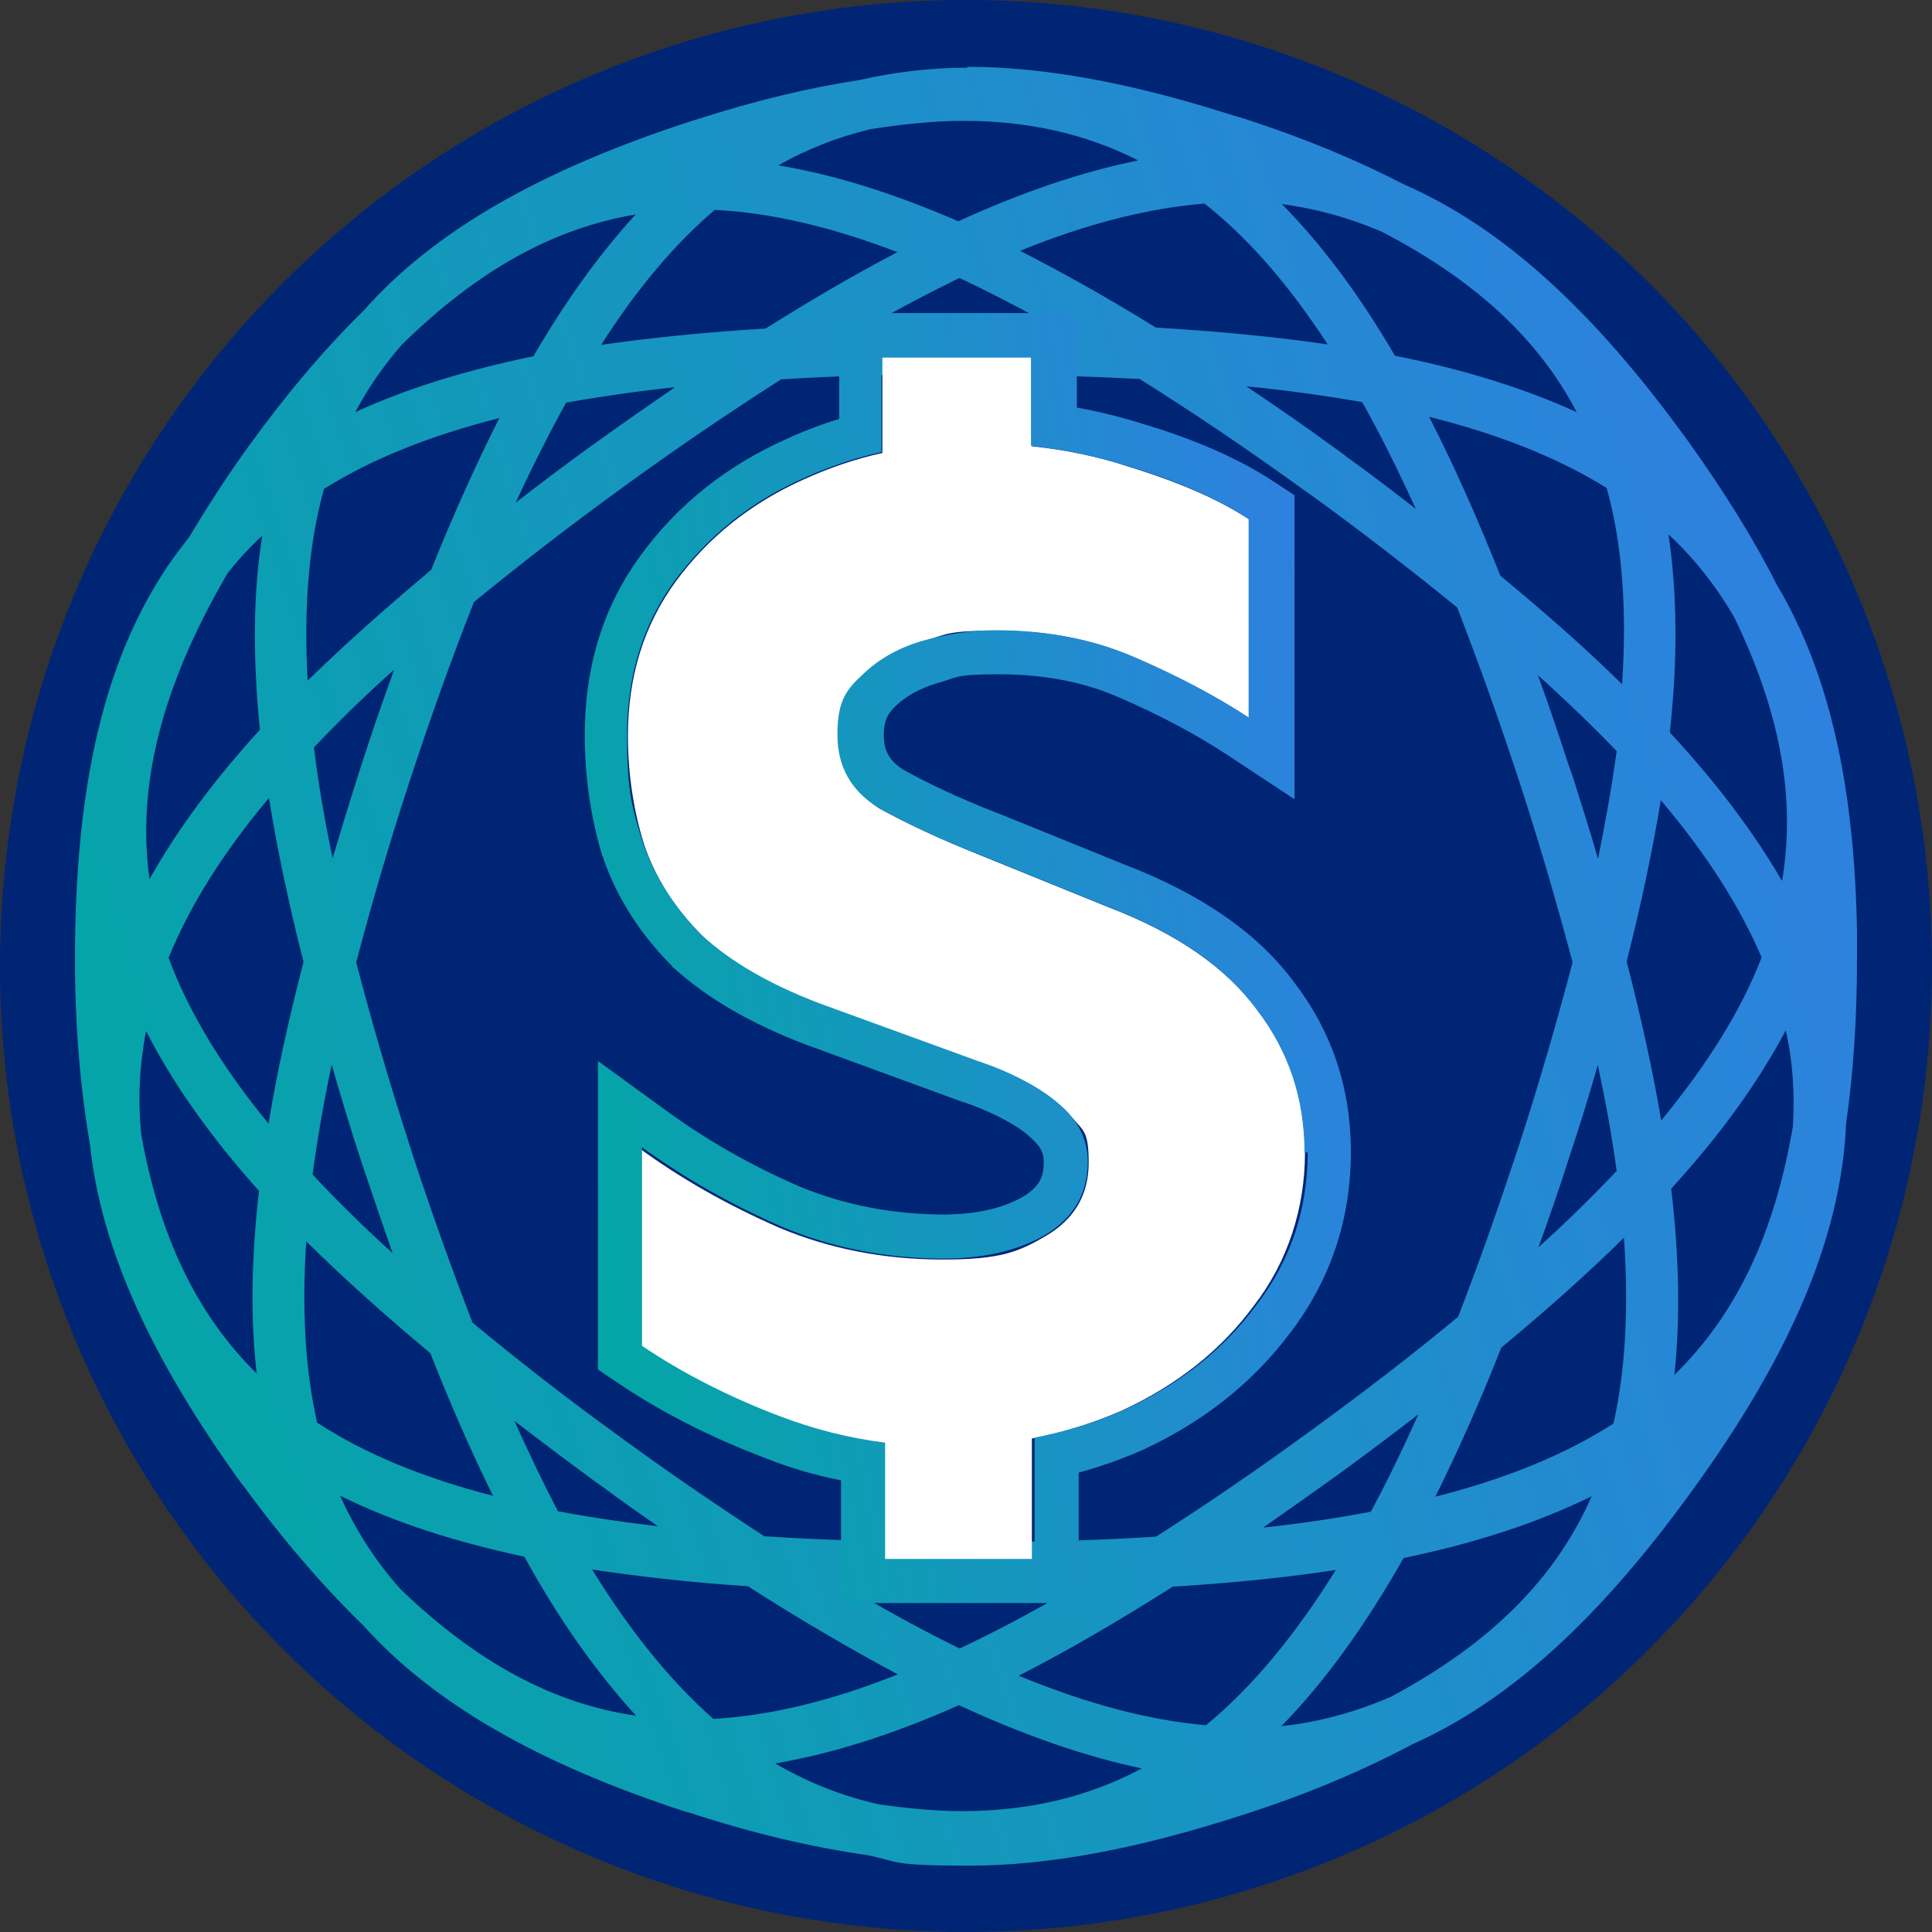 <?xml version="1.0" encoding="UTF-8"?>
<svg id="Layer_1" xmlns="http://www.w3.org/2000/svg" version="1.1" xmlns:xlink="http://www.w3.org/1999/xlink" viewBox="0 0 425.2 425.2">
  <rect x="0" y="0" width="425.2" height="425.2" fill="#333333" stroke="none"/>
  <!-- Generator: Adobe Illustrator 29.0.0, SVG Export Plug-In . SVG Version: 2.1.0 Build 186)  -->
  <defs>
    <style>
      .st0 {
        fill: #fff;
      }

      .st1 {
        fill: url(#linear-gradient1);
      }

      .st2 {
        fill: #002575;
      }

      .st3 {
        fill: url(#linear-gradient);
      }
    </style>
    <linearGradient id="linear-gradient" x1="11.7" y1="145.8" x2="422.9" y2="279.1" gradientTransform="translate(0 423.9) scale(1 -1)" gradientUnits="userSpaceOnUse">
      <stop offset="0" stop-color="#03a6a6"/>
      <stop offset="1" stop-color="#307fe2"/>
    </linearGradient>
    <linearGradient id="linear-gradient1" x1="120.6" y1="195.6" x2="308.7" y2="232" gradientTransform="translate(0 423.9) scale(1 -1)" gradientUnits="userSpaceOnUse">
      <stop offset="0" stop-color="#03a6a6"/>
      <stop offset="1" stop-color="#307fe2"/>
    </linearGradient>
  </defs>
  <circle class="st2" cx="212.6" cy="212.6" r="212.6"/>
  <path class="st3" d="M212.9,14.7c17.1,0,36.4,3.6,58.8,10.8l1.1.3h0s1.3.4,1.3.4c13.2,4.3,24.7,9.1,34.9,14.4,21.6,9.4,41.5,27.6,61.8,55.5h0s.8,1.1.8,1.1c7.8,10.9,14.3,21.3,19.4,31.4,11.8,19.8,17.2,45,17.7,76.8h0s0,5.4,0,5.4c0,13.2-.8,25.3-2.4,36.4-1.1,25.6-12.8,51.9-34.2,81.3-20.1,27.7-39.8,45.8-61.1,55.3-10.9,5.8-23.3,11.1-37.7,15.7-22.9,7.4-42.5,11.1-59.9,11.1s-15.3-.8-22.4-2.3c-12-1.7-25-4.7-39.4-9.4l-.8-.2c-32.2-10.5-55.3-23.7-70.8-40.9-8.8-8.6-17.6-18.7-26.5-30.9l-.5-.6c-19.7-27.3-30.8-51.5-33.2-74.4-2.1-12.3-3.3-25.8-3.3-40.9,0-40.3,7.2-70.6,25-92.6,3.8-6.3,7.9-12.8,12.8-19.6l.5-.7c8.4-11.6,16.7-21.4,25.1-29.6,15.6-17.7,39.2-31.1,72.1-41.8h0s1.3-.4,1.3-.4c13-4.2,24.8-7,35.9-8.7,7.5-1.7,15.4-2.7,23.7-2.7ZM211,375.3c-14.6,6.5-28,10.7-40.4,12.8,7.2,4.2,14.8,7.2,22.8,9,6.4.9,12.5,1.5,18.2,1.5,14.6,0,27.7-3,39.7-9.4-12.4-2.6-25.7-7.2-40.2-13.9ZM350.3,329.3c-11.8,5.8-25.5,10.3-41.4,13.6-8.5,15-17.4,27.3-26.9,37,8.3-.9,16.4-3.1,24.2-6.5,22.1-11.9,36.2-26.1,44.1-44.1ZM294.1,345.5c-11,1.7-23,2.9-36,3.7-12,7.6-23.3,14.2-33.9,19.6,15.3,6.3,28.8,9.8,41.2,10.9,10.1-8.3,19.5-19.6,28.6-34.2ZM130.3,345.4c8.5,13.8,17.4,24.7,26.7,32.9,12.2-.7,25.6-3.8,40.6-9.8-10.3-5.5-21.3-11.9-33-19.4-12.3-.8-23.8-2.1-34.4-3.7ZM74.9,329.3c3.4,7.5,7.8,14.4,13.4,20.6,16.9,16.2,33.7,25.1,51.7,27.7-8.7-9.5-16.9-21-24.6-35-15.5-3.3-29-7.7-40.5-13.4ZM187.9,350.2c8.2,4.8,15.9,9,23.3,12.6,7.5-3.5,15.4-7.7,23.7-12.5-7.1.2-14.5.3-22.2.3-8.7,0-16.9-.2-24.8-.4ZM212.6,82.3c-14.6,0-28.1.4-40.7,1.2-11.1,7.1-22.7,14.9-35.3,24.1h0c-12,8.7-22.5,16.9-32.3,24.9-4.8,12.2-9.6,25.5-14.4,40.2h0c-4.6,14.1-8.3,26.9-11.5,39.1,3.3,12.7,7.2,26.2,12,41l.4,1.3c4.4,13.4,8.8,25.6,13.2,37,9.8,8.1,20.5,16.5,32.7,25.3l1.2.9h0s1,.7,1,.7c10.3,7.5,20,14,29.3,20.1,13.6.9,28.3,1.3,44.3,1.3s29-.4,41.9-1.2c10.5-6.7,21.4-14.1,33.2-22.7h0s0,0,0,0c12.3-8.9,23.3-17.4,33.3-25.7,4.5-11.5,8.9-24.1,13.4-37.7,4.7-14.5,8.5-27.8,11.8-40.3-3.2-12-6.8-24.6-11.3-38.5-4.7-14.4-9.4-27.5-14.1-39.6-9.7-7.9-20.1-16-31.8-24.5l-1.3-.9c-13.1-9.5-25.3-17.7-36.8-24.9-12-.6-24.6-1-38.3-1ZM312,311.4c-5.6,4.3-11.4,8.7-17.6,13.2h0c-5.7,4.1-11.1,7.9-16.4,11.6,8.4-.9,16.3-2.1,23.7-3.5,3.5-6.5,7-13.7,10.4-21.3ZM113.2,312.7c3.2,7.1,6.4,13.8,9.6,19.9,6.9,1.3,14.2,2.4,22,3.3-3.9-2.7-7.8-5.4-11.8-8.4l-1.7-1.2h0c-6.4-4.7-12.4-9.2-18.1-13.6ZM357.4,272.4c-8,7.9-17,15.9-27,24.2-4.7,12-9.6,22.9-14.5,32.8,15.7-4,28.6-9.3,39.2-16.1,2.6-11.7,3.4-25.1,2.3-40.9ZM67.4,273.2c-1,15.3-.2,28.5,2.4,39.9,10.4,6.8,23.2,12.1,38.7,16.1-4.7-9.5-9.3-20-13.8-31.4-10.2-8.5-19.3-16.7-27.3-24.6ZM393,226.8c-6.1,11.5-14.4,23-25.2,34.8,1.8,15.3,2,28.8.7,41,13.8-13.5,22.1-31.3,26.1-54.8.4-7.1,0-14.1-1.6-21.1ZM32.1,227.1c-1.4,7.4-1.8,15-1,22.7,4,22.3,12.2,39.5,25.4,52.5-1.4-12-1.2-25.2.5-40.2-10.8-12.1-19-23.7-24.8-35.1ZM73,234.3c-1.8,8.5-3.2,16.6-4.2,24.2,5.2,5.6,11.1,11.4,17.6,17.3-2.2-6.3-4.4-12.8-6.7-19.6h0c-2.5-7.6-4.7-14.9-6.7-21.9ZM351.7,234.2c-1.9,6.7-4,13.5-6.4,20.7h0s-.2.6-.2.6c-2.1,6.6-4.3,12.9-6.5,19,6.3-5.7,12-11.3,17.2-16.8-1-7.4-2.4-15.2-4.2-23.5ZM59.2,175.6c-10.3,12.3-17.5,23.9-22.1,35.2,4.3,11.6,11.5,23.7,22,36.5,1.8-11,4.4-22.9,7.7-35.6-3.3-12.9-5.8-24.9-7.6-36ZM365.5,176.2c-1.8,11-4.3,22.8-7.5,35.4,3.2,12.5,5.8,24.2,7.6,35,10.2-12.4,17.6-24.2,22.1-35.9-4.8-11.2-12.1-22.7-22.2-34.6ZM367.2,117.6c1.9,12.8,2.1,27.2.3,43.6,10.3,11.1,18.5,22,24.7,32.7,3.1-18.5-.5-37.4-10.6-58.2-4-6.8-8.7-12.8-14.4-18.1ZM57.7,117.9c-2.8,2.6-5.4,5.4-7.7,8.4-14.6,25.1-19.9,46.8-17.1,67.2,6-10.7,14-21.6,24.3-32.9-1.6-16-1.5-30.1.5-42.6ZM338.5,148.7c2.2,6,4.3,12.2,6.4,18.7l.8,2.3h0s.4,1.1.4,1.1c2,6.3,3.9,12.3,5.6,18.2,1.7-8.4,3.1-16.3,4.1-23.7-5.2-5.4-10.9-10.9-17.2-16.6ZM86.6,147.5c-6.5,5.8-12.3,11.5-17.5,17,.9,7.6,2.3,15.7,4.1,24.4,1.9-6.4,3.9-12.9,6.1-19.8h0s0,0,0,0c2.4-7.5,4.9-14.7,7.4-21.6ZM314.5,91.7c5.4,10.5,10.6,22.2,15.7,35,9.9,8.2,18.9,16.1,26.8,23.9,1.1-16.8,0-31-3.4-43.2-10.6-6.6-23.6-11.8-39.2-15.7ZM109.9,92c-15.3,3.9-28.1,9-38.6,15.6-3.3,11.9-4.5,25.8-3.6,42.2,7.8-7.6,16.6-15.5,26.4-23.7h-.1l.9-.7c4.9-12.2,9.9-23.3,15-33.4ZM274.1,84.9c6.6,4.4,13.4,9.1,20.5,14.3l1.1.8h0s.9.7.9.7c5.3,3.8,10.2,7.6,15,11.3-3.9-8.5-7.8-16.4-11.8-23.5-8-1.4-16.6-2.6-25.7-3.5ZM148.7,85.2c-8.6.9-16.6,2.1-24.1,3.4-3.7,6.7-7.4,14-11.1,22,5.2-4,10.6-8.1,16.4-12.3l1-.7c6.1-4.4,12-8.5,17.7-12.4ZM139.9,47.2c-17.9,3-34.6,12.1-51.5,28.7-4,4.6-7.4,9.5-10.2,14.8,11.3-5.2,24.3-9.2,39.2-12.3,7.1-12.2,14.6-22.6,22.5-31.2ZM282.1,44.9c8.8,8.9,17.1,20,24.9,33.4,15.3,3,28.5,7.2,40,12.4-8.3-15.9-22.1-28.9-42.9-39.7-7.2-3.1-14.5-5.1-22.1-6.1ZM157.3,46.2c-8.8,7.5-17.1,17.3-25,29.7,11.1-1.6,23.2-2.8,36.2-3.6,10.2-6.4,19.8-12,29-16.8-14.8-5.7-28.1-8.7-40.1-9.3ZM265.1,44.8c-12.2,1-25.6,4.3-40.6,10.4,9.4,4.8,19.4,10.4,29.9,16.9,13.6.8,26.2,2,37.8,3.7-8.6-13.2-17.5-23.4-27.1-31ZM211.1,61.2c-6.1,3-12.5,6.3-19.1,10.1,6.6-.2,13.5-.3,20.7-.3s12.1,0,17.9.2c-6.8-3.8-13.2-7.1-19.4-10ZM212,26.6c-6.3,0-13.1.7-20.3,1.8-7.1,1.7-13.9,4.3-20.4,8,12.2,2,25.3,6.1,39.6,12.3,14.2-6.5,27.3-10.9,39.6-13.4-11.7-5.9-24.3-8.7-38.5-8.7Z"/>
  <path class="st0" d="M227,98.2c7.6.8,14.8,2.3,21.7,4.6,10.7,3.3,19.5,7.1,26.2,11.5v43.7c-7.5-4.9-15.9-9.3-25.2-13.3-9.1-4-19.2-5.9-30.4-5.9s-10.8.8-16.4,2.4c-5.4,1.6-9.8,4.2-13.3,7.7-3.5,3.3-5.2,7.6-5.2,12.9s3,12.3,9.1,16.1c6.3,3.5,13.9,7,22.7,10.5l27.6,11.2c15.2,5.8,26.1,13.4,32.9,22.7,7,9.1,10.5,19.6,10.5,31.5s-3.7,23.8-11.2,33.5c-7.2,9.8-16.9,17.5-29,23.1-6.3,2.8-12.9,4.8-19.9,6.2v26.7h-32.9v-25.6c-8-1-15.8-3-23.4-5.9-11.4-4.4-21.4-9.6-30.1-15.4v-43.7c9.3,6.8,19.6,12.6,30.8,17.5,11.2,4.7,23.2,7,36,7s16.7-1.7,22.7-5.2c6.3-3.7,9.4-9.1,9.4-16.1s-1.2-7-3.5-9.8c-2.3-2.8-5.4-5.2-9.1-7.3-3.7-2.1-7.7-3.8-11.9-5.2l-34.6-12.6c-11-4.2-19.6-9.2-25.9-15-6.1-6.1-10.4-12.8-12.9-20.3-2.3-7.5-3.5-15.4-3.5-23.8,0-13,3.5-24.3,10.5-33.9,7.2-9.8,16.5-17.2,28-22.4,5.7-2.6,11.5-4.6,17.5-5.9v-21h32.9v19.6Z"/>
  <path class="st1" d="M287.1,253.7c0-11.9-3.5-22.4-10.5-31.5-6.8-9.3-17.7-16.9-32.9-22.7l-27.6-11.2c-8.9-3.5-16.4-7-22.7-10.5-6.1-3.7-9.1-9.1-9.1-16.1s1.7-9.7,5.2-12.9c3.5-3.5,7.9-6.1,13.3-7.7,5.6-1.6,11.1-2.4,16.4-2.4,11.2,0,21.3,2,30.4,5.9,9.3,4,17.7,8.4,25.2,13.3v-43.7c-6.8-4.4-15.5-8.3-26.2-11.5-6.8-2.2-14.1-3.7-21.7-4.6v-19.6h-32.9v21c-6,1.3-11.8,3.3-17.5,5.9-11.4,5.1-20.7,12.6-28,22.4-7,9.6-10.5,20.9-10.5,33.9s1.2,16.3,3.5,23.8c2.6,7.5,6.9,14.2,12.9,20.3,6.3,5.8,14.9,10.8,25.9,15l34.6,12.6c4.2,1.4,8.2,3.1,11.9,5.2,3.7,2.1,6.8,4.5,9.1,7.3,2.3,2.8,3.5,6.1,3.5,9.8,0,7-3.1,12.3-9.4,16.1-6.1,3.5-13.6,5.2-22.7,5.2v-9.7c7.9,0,13.6-1.5,17.8-3.9,3.4-2,4.6-4.2,4.6-7.4v-.3c0-1.5-.4-2.6-1.2-3.6-1.4-1.7-3.4-3.4-6.1-4.9l-.3-.2c-3.2-1.8-6.6-3.3-10.2-4.5h-.1s-34.7-12.7-34.7-12.7h0s0,0,0,0c-11.5-4.4-21.2-9.9-28.6-16.6l-.4-.3h-.1c0-.1-.1-.3-.1-.3-6.9-6.9-12-14.8-15.1-23.6v-.4c-.1,0-.2-.1-.2-.1h0c-2.6-8.6-3.9-17.5-3.9-26.8,0-14.9,4-28.2,12.4-39.6h0s0,0,0,0c8.2-11.2,18.9-19.6,31.8-25.4,3.9-1.8,7.8-3.3,11.8-4.5v-23.3h52.3v20.8c5.1.9,10.1,2.2,14.9,3.7,11.3,3.4,20.9,7.6,28.6,12.7l4.4,2.9v66.9l-15-9.9c-6.9-4.5-14.8-8.7-23.6-12.5h0s0,0,0,0c-7.7-3.4-16.5-5.1-26.5-5.1s-8.9.7-13.7,2c-3.9,1.2-6.8,2.9-9,5l-.2.2h-.1c0,.1-.1.2-.1.2-1.2,1.2-2.1,2.7-2.2,5.6v.3c0,3.5,1.2,5.7,4.3,7.7,5.6,3.1,12.4,6.3,20.6,9.5l.8.3h0s27.6,11.2,27.6,11.2c16.1,6.2,28.9,14.7,37.1,25.9,8.2,10.7,12.3,23,12.4,36.6v.7c0,14.6-4.4,27.9-13.1,39.4-8.3,11.2-19.3,19.9-32.7,26.1h0s0,0,0,0c-4.6,2-9.3,3.7-14.1,5v28.7h-52.3v-27c-5.6-1.1-11.1-2.7-16.4-4.8l-.8-.3c-12-4.6-22.7-10.1-32-16.4l-4.3-2.9v-67.9l15.4,11.2c8.7,6.3,18.3,11.8,28.9,16.4,9.9,4.1,20.6,6.2,32.2,6.2v9.7c-12.8,0-24.8-2.3-36-7-11.2-4.9-21.4-10.7-30.8-17.5v43.7c8.6,5.8,18.6,11,30.1,15.4,7.6,2.9,15.4,4.9,23.4,5.9v25.6h32.9v-26.7c7-1.3,13.7-3.4,19.9-6.2,12.1-5.6,21.8-13.3,29-23.1,7.5-9.8,11.2-21,11.2-33.5Z"/>
</svg>